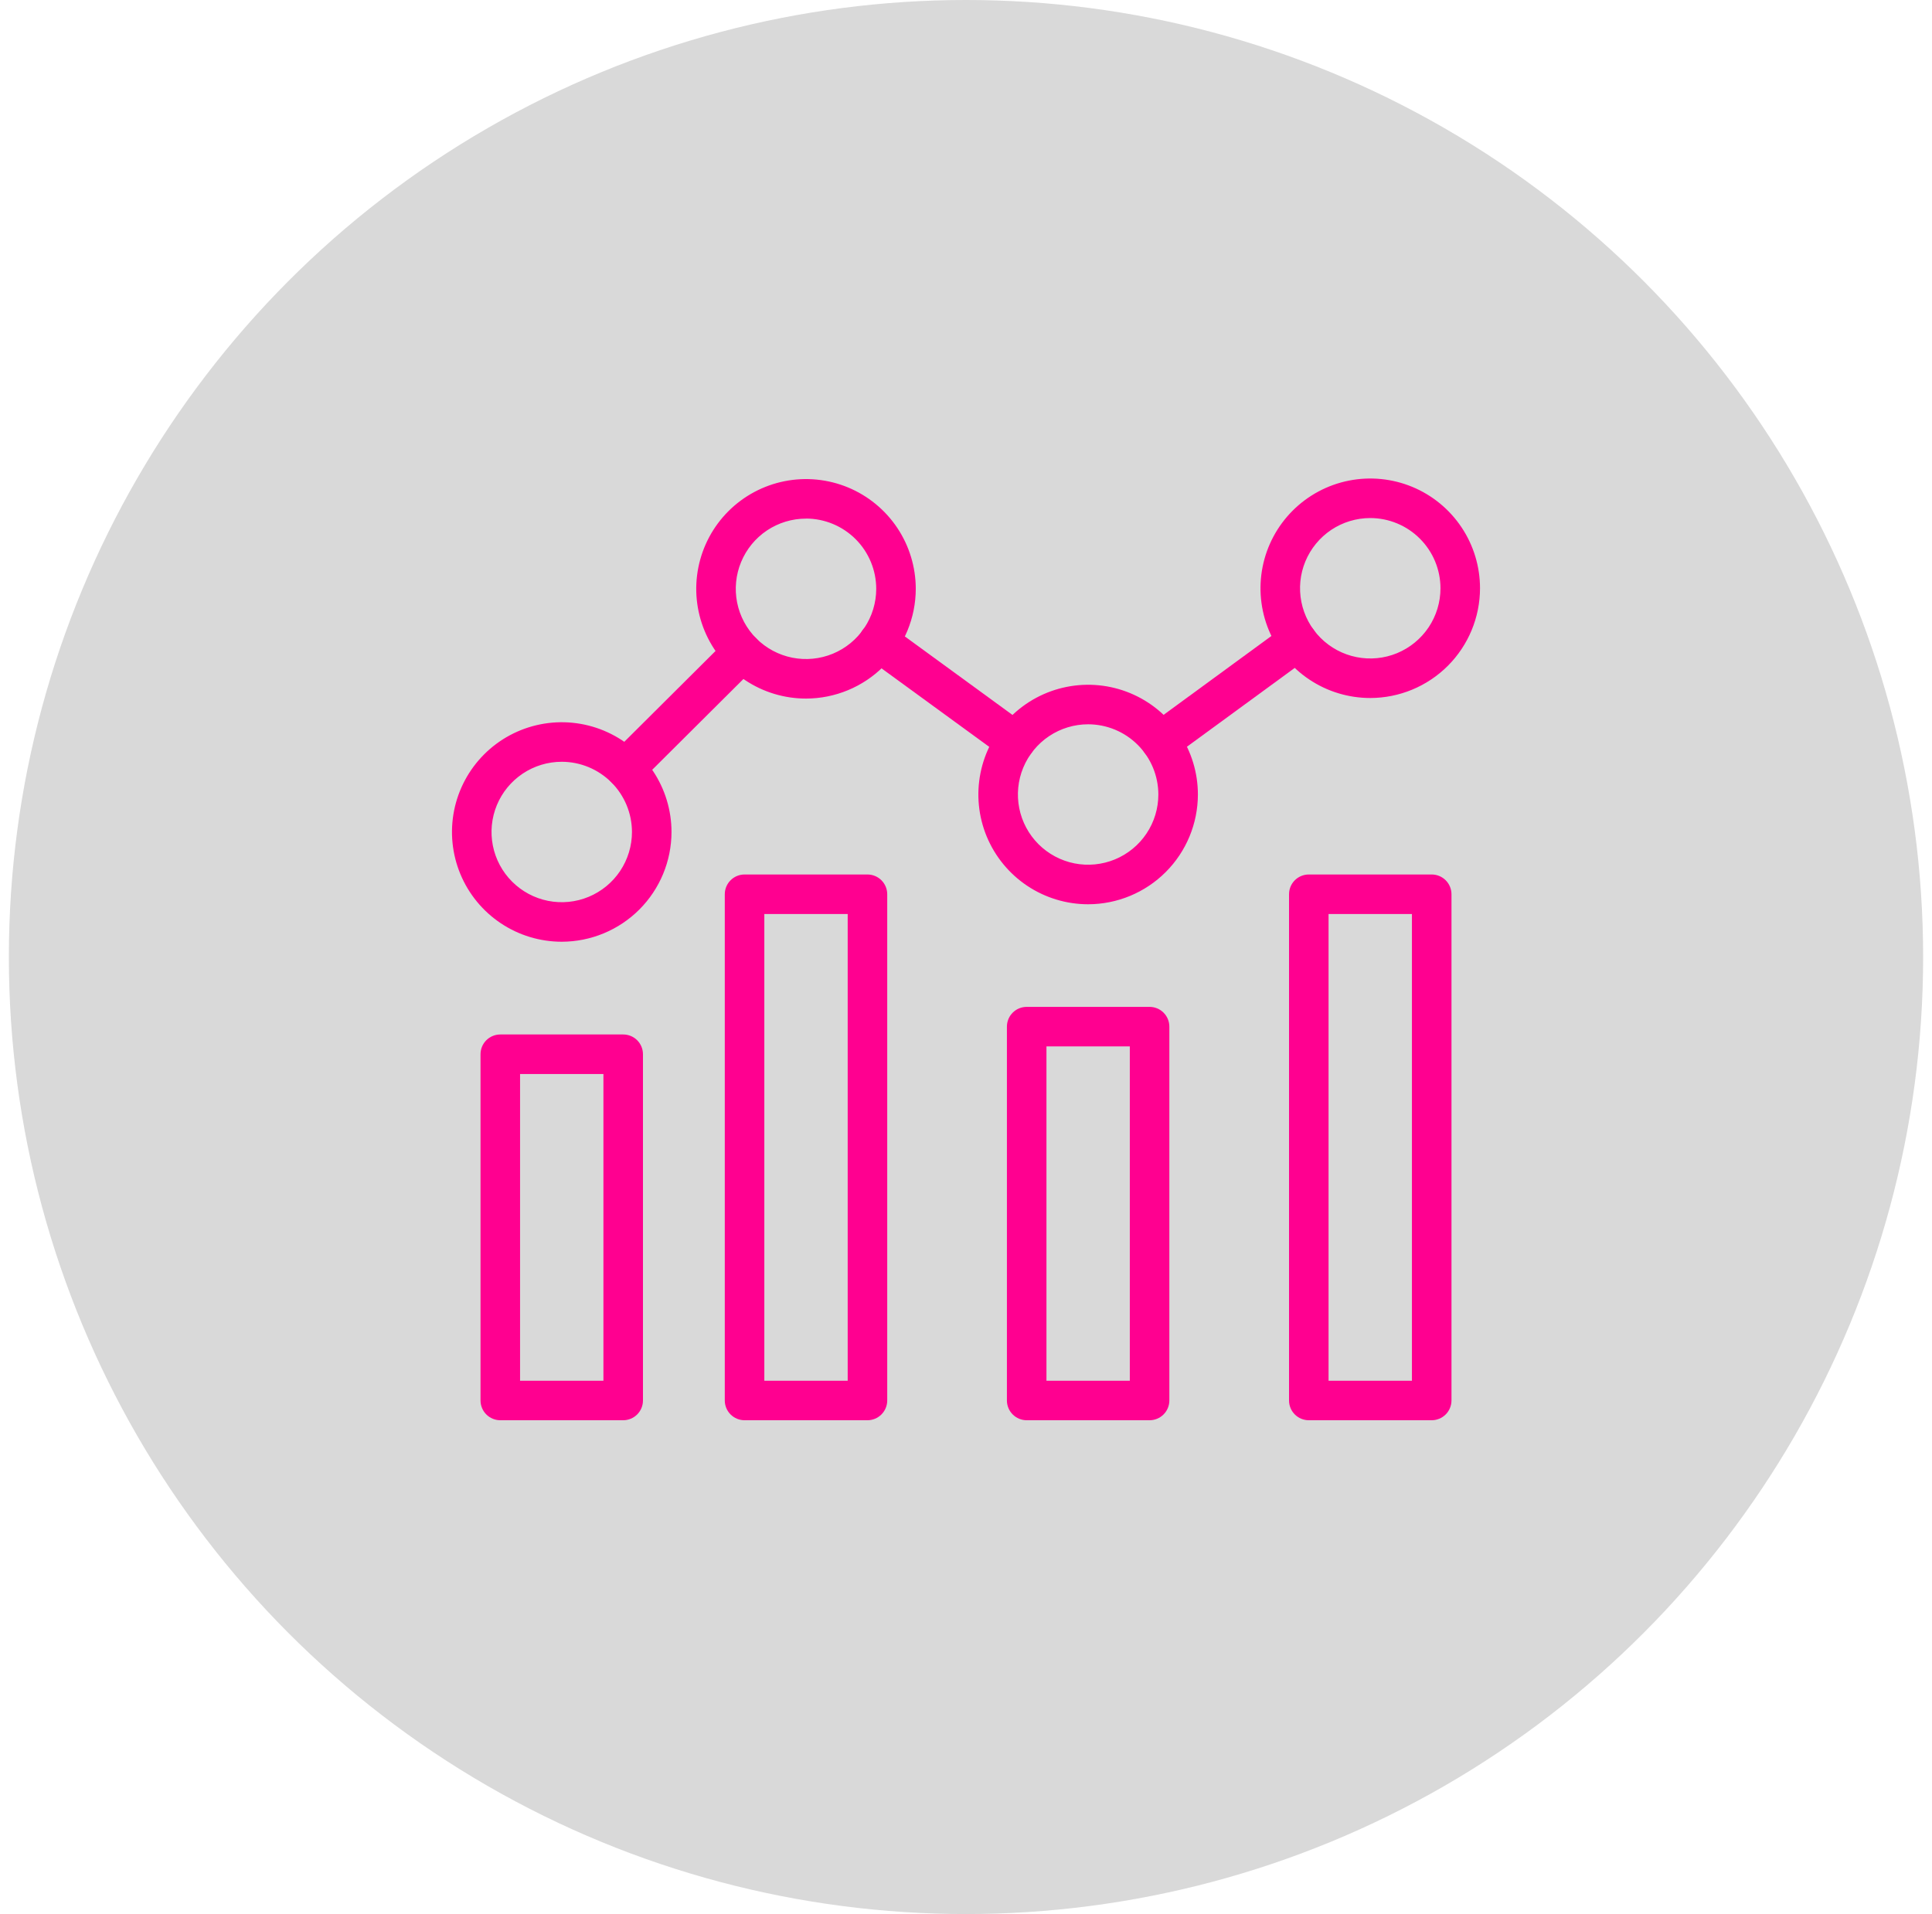 <svg width="109" height="108" viewBox="0 0 109 108" fill="none" xmlns="http://www.w3.org/2000/svg">
<circle cx="54.5" cy="54" r="54" fill="#D9D9D9"/>
<path d="M80.774 80.137H73.84C73.544 80.137 73.26 80.019 73.051 79.81C72.842 79.601 72.725 79.317 72.725 79.022V50.458C72.725 50.162 72.842 49.878 73.051 49.669C73.26 49.46 73.544 49.343 73.84 49.343H80.774C81.07 49.343 81.354 49.46 81.563 49.669C81.772 49.878 81.89 50.162 81.89 50.458V79.022C81.89 79.317 81.772 79.601 81.563 79.81C81.354 80.019 81.07 80.137 80.774 80.137ZM74.955 77.906H79.659V51.573H74.955V77.906ZM64.858 80.137H57.923C57.628 80.137 57.344 80.019 57.135 79.81C56.926 79.601 56.808 79.317 56.808 79.022V57.928C56.808 57.632 56.926 57.349 57.135 57.139C57.344 56.93 57.628 56.813 57.923 56.813H64.858C65.153 56.813 65.437 56.93 65.646 57.139C65.856 57.349 65.973 57.632 65.973 57.928V79.022C65.973 79.317 65.856 79.601 65.646 79.81C65.437 80.019 65.153 80.137 64.858 80.137ZM59.039 77.906H63.742V59.044H59.039V77.906ZM48.941 80.137H42.006C41.711 80.137 41.427 80.019 41.218 79.81C41.008 79.601 40.891 79.317 40.891 79.022V50.458C40.891 50.162 41.008 49.878 41.218 49.669C41.427 49.46 41.711 49.343 42.006 49.343H48.941C49.236 49.343 49.52 49.46 49.729 49.669C49.938 49.878 50.056 50.162 50.056 50.458V79.022C50.056 79.317 49.938 79.601 49.729 79.81C49.52 80.019 49.236 80.137 48.941 80.137ZM43.122 77.906H47.825V51.573H43.122V77.906ZM35.16 80.137H28.226C27.93 80.137 27.646 80.019 27.437 79.81C27.228 79.601 27.11 79.317 27.11 79.022V59.485C27.11 59.189 27.228 58.905 27.437 58.696C27.646 58.487 27.93 58.37 28.226 58.37H35.16C35.456 58.37 35.739 58.487 35.949 58.696C36.158 58.905 36.275 59.189 36.275 59.485V79.022C36.275 79.317 36.158 79.601 35.949 79.81C35.739 80.019 35.456 80.137 35.16 80.137ZM29.341 77.906H34.044V60.6H29.341V77.906ZM45.473 39.417C44.248 39.417 43.051 39.054 42.033 38.373C41.014 37.693 40.221 36.726 39.752 35.594C39.283 34.463 39.161 33.218 39.4 32.016C39.639 30.815 40.228 29.712 41.094 28.846C41.96 27.98 43.064 27.39 44.265 27.151C45.466 26.912 46.711 27.035 47.843 27.503C48.974 27.972 49.941 28.766 50.622 29.784C51.302 30.802 51.666 32 51.666 33.224C51.664 34.866 51.011 36.44 49.85 37.601C48.689 38.762 47.115 39.415 45.473 39.417ZM45.473 29.263C44.69 29.263 43.923 29.495 43.272 29.93C42.62 30.366 42.113 30.985 41.813 31.709C41.513 32.432 41.435 33.229 41.587 33.997C41.74 34.766 42.118 35.472 42.672 36.026C43.226 36.58 43.932 36.957 44.7 37.11C45.469 37.263 46.265 37.184 46.989 36.885C47.713 36.585 48.332 36.077 48.767 35.425C49.202 34.774 49.435 34.008 49.435 33.224C49.434 32.174 49.017 31.166 48.274 30.423C47.531 29.68 46.524 29.261 45.473 29.26V29.263ZM31.692 53.137C30.468 53.137 29.27 52.774 28.252 52.093C27.234 51.413 26.44 50.446 25.971 49.314C25.503 48.182 25.38 46.937 25.619 45.736C25.858 44.535 26.448 43.431 27.314 42.565C28.18 41.699 29.284 41.11 30.485 40.871C31.686 40.632 32.932 40.755 34.063 41.224C35.195 41.693 36.162 42.487 36.842 43.505C37.522 44.524 37.885 45.721 37.885 46.946C37.883 48.587 37.23 50.161 36.069 51.322C34.908 52.482 33.334 53.135 31.692 53.137ZM31.692 42.983C30.909 42.983 30.143 43.215 29.492 43.65C28.84 44.086 28.332 44.704 28.032 45.428C27.733 46.152 27.654 46.948 27.807 47.717C27.959 48.485 28.337 49.191 28.891 49.745C29.445 50.299 30.15 50.677 30.919 50.83C31.687 50.983 32.484 50.905 33.208 50.605C33.931 50.305 34.55 49.798 34.986 49.147C35.421 48.495 35.654 47.729 35.654 46.946C35.653 45.895 35.236 44.888 34.493 44.145C33.75 43.402 32.743 42.984 31.692 42.983ZM61.39 51.023C60.166 51.023 58.968 50.659 57.95 49.979C56.932 49.298 56.138 48.331 55.669 47.2C55.2 46.068 55.078 44.823 55.317 43.622C55.556 42.421 56.145 41.317 57.011 40.451C57.877 39.585 58.981 38.996 60.182 38.757C61.383 38.518 62.629 38.64 63.76 39.109C64.891 39.578 65.859 40.371 66.539 41.39C67.219 42.408 67.583 43.605 67.583 44.83C67.581 46.472 66.928 48.046 65.767 49.207C64.606 50.368 63.032 51.021 61.39 51.023ZM61.39 40.868C60.607 40.868 59.841 41.101 59.189 41.536C58.538 41.971 58.03 42.59 57.73 43.314C57.43 44.038 57.352 44.834 57.505 45.603C57.657 46.371 58.035 47.077 58.589 47.632C59.143 48.185 59.849 48.563 60.617 48.716C61.386 48.868 62.182 48.79 62.906 48.49C63.63 48.19 64.249 47.683 64.684 47.031C65.12 46.38 65.352 45.614 65.352 44.83C65.351 43.78 64.933 42.773 64.19 42.03C63.448 41.287 62.441 40.87 61.39 40.868ZM77.308 39.385C76.083 39.385 74.885 39.022 73.867 38.341C72.849 37.661 72.055 36.694 71.586 35.562C71.118 34.431 70.995 33.186 71.234 31.984C71.473 30.783 72.063 29.68 72.929 28.814C73.795 27.948 74.898 27.358 76.099 27.119C77.301 26.88 78.546 27.003 79.677 27.471C80.809 27.94 81.776 28.734 82.456 29.752C83.137 30.77 83.5 31.968 83.5 33.193C83.498 34.834 82.845 36.408 81.684 37.569C80.523 38.73 78.949 39.383 77.308 39.385ZM77.308 29.231C76.524 29.231 75.758 29.463 75.106 29.898C74.455 30.334 73.947 30.953 73.647 31.676C73.347 32.4 73.269 33.197 73.422 33.965C73.575 34.734 73.952 35.44 74.506 35.994C75.06 36.548 75.766 36.925 76.535 37.078C77.303 37.231 78.1 37.153 78.824 36.853C79.547 36.553 80.166 36.045 80.602 35.394C81.037 34.742 81.269 33.976 81.269 33.193C81.268 32.142 80.85 31.135 80.107 30.393C79.365 29.65 78.358 29.232 77.308 29.231Z" fill="#FF0090"/>
<path d="M35.29 44.477C35.069 44.476 34.853 44.411 34.67 44.288C34.487 44.165 34.344 43.991 34.26 43.787C34.176 43.583 34.154 43.358 34.197 43.142C34.24 42.926 34.347 42.727 34.503 42.571L41.089 36.014C41.298 35.806 41.583 35.689 41.878 35.689C42.174 35.69 42.458 35.808 42.666 36.018C42.875 36.227 42.992 36.511 42.991 36.807C42.991 37.103 42.873 37.387 42.663 37.595L36.077 44.152C35.973 44.255 35.85 44.337 35.715 44.393C35.58 44.448 35.436 44.477 35.29 44.477ZM65.49 42.949C65.255 42.949 65.025 42.875 64.834 42.737C64.644 42.599 64.501 42.404 64.428 42.18C64.355 41.956 64.355 41.715 64.427 41.491C64.499 41.267 64.64 41.071 64.831 40.932L72.55 35.286C72.789 35.111 73.088 35.039 73.38 35.084C73.672 35.129 73.934 35.289 74.109 35.528C74.284 35.767 74.356 36.065 74.311 36.357C74.266 36.65 74.106 36.912 73.867 37.087L66.147 42.733C65.957 42.873 65.727 42.949 65.49 42.949ZM57.288 42.954C57.053 42.954 56.823 42.879 56.633 42.74L48.918 37.117C48.798 37.031 48.697 36.922 48.619 36.797C48.542 36.672 48.49 36.532 48.467 36.387C48.443 36.241 48.449 36.093 48.483 35.95C48.517 35.806 48.58 35.671 48.667 35.552C48.754 35.433 48.863 35.333 48.989 35.256C49.115 35.18 49.255 35.129 49.4 35.107C49.546 35.085 49.694 35.092 49.837 35.127C49.98 35.163 50.115 35.227 50.233 35.315L57.945 40.94C58.134 41.078 58.275 41.273 58.347 41.497C58.419 41.721 58.419 41.961 58.346 42.184C58.273 42.408 58.132 42.602 57.942 42.74C57.752 42.879 57.523 42.953 57.288 42.954Z" fill="#FF0090"/>
</svg>

